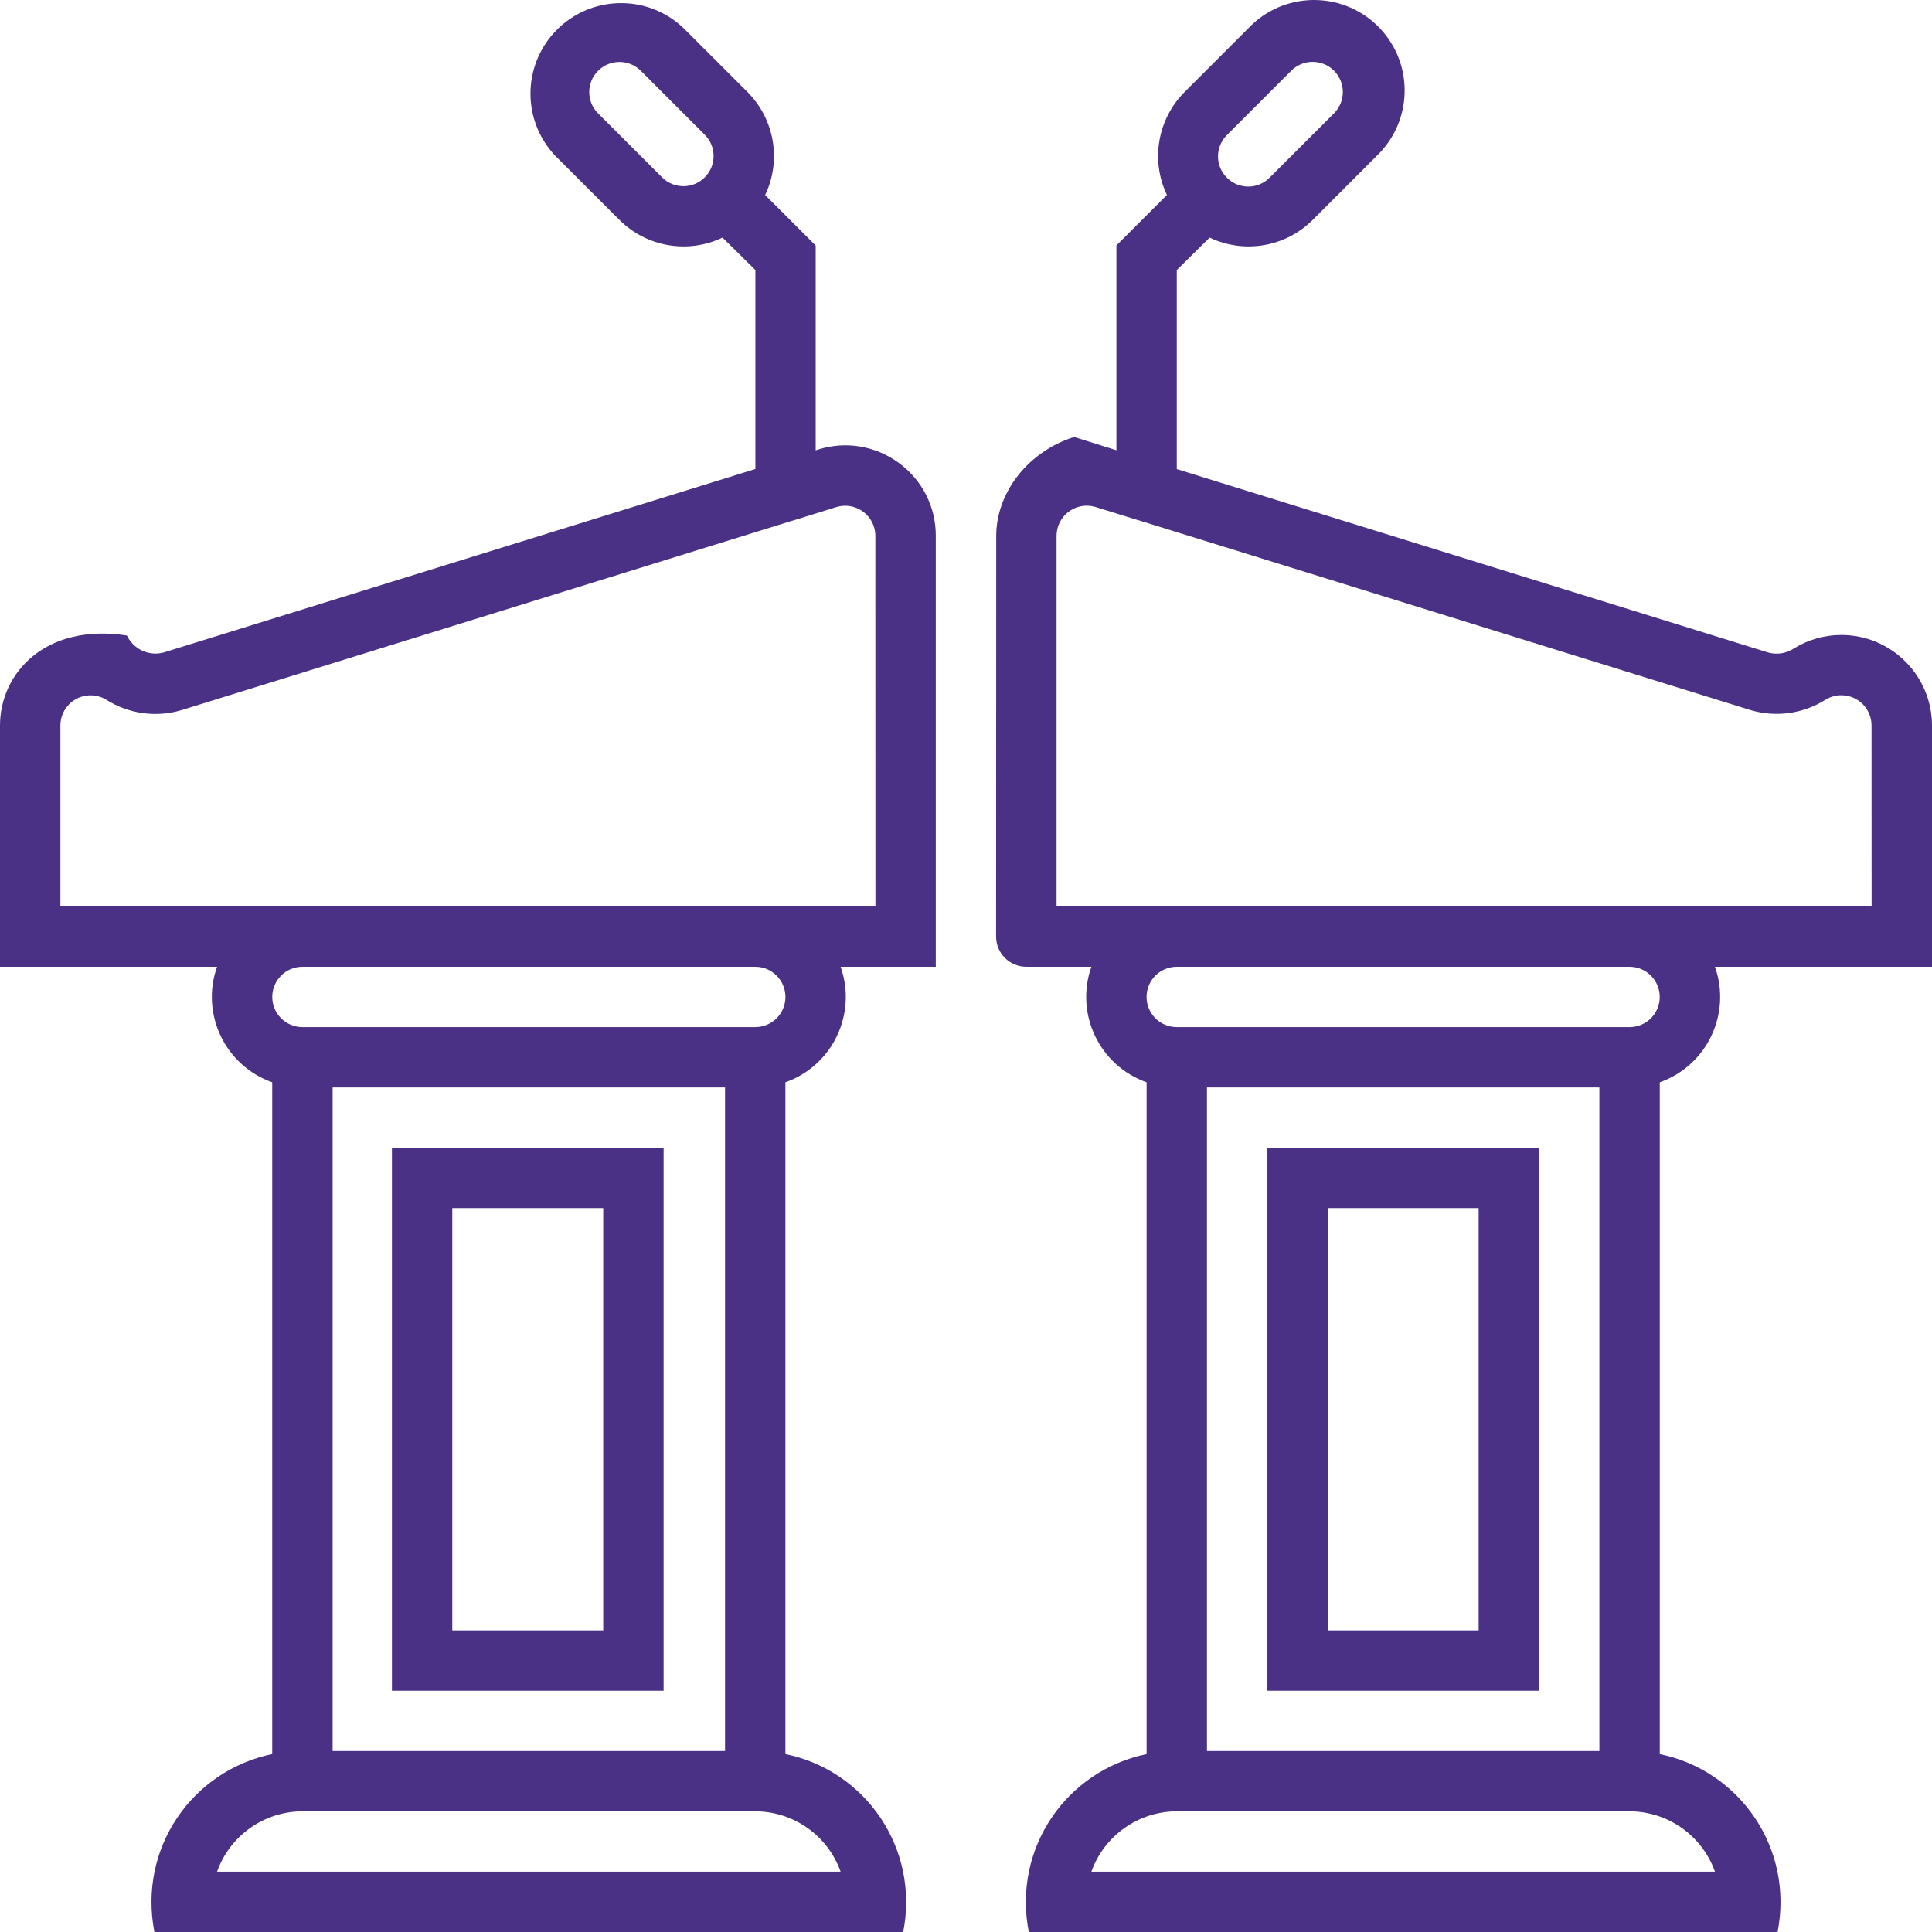 <svg width="50" height="50" viewBox="0 0 50 50" fill="none" xmlns="http://www.w3.org/2000/svg">
<g clip-path="url(#clip0_57_1061)">
<path d="M39.83 29.704H32.799V43.755H39.83V29.704ZM38.267 42.194H34.361V31.265H38.267V42.194ZM17.174 29.704H10.143V43.755H17.174V29.704ZM15.611 42.194H11.705V31.265H15.611V42.194ZM47.656 16.433C47.221 16.433 46.796 16.553 46.425 16.783C46.23 16.911 45.988 16.95 45.762 16.887L30.455 12.14V6.989L31.305 6.149C32.2 6.576 33.268 6.393 33.97 5.694L35.624 4.039C36.562 3.147 36.599 1.665 35.708 0.728C34.815 -0.209 33.331 -0.246 32.394 0.644C32.365 0.671 32.339 0.699 32.312 0.726L30.656 2.382C29.956 3.086 29.773 4.151 30.2 5.046L28.892 6.353V11.652L27.798 11.309C26.596 11.689 25.782 12.756 25.782 13.868L25.779 24.24C25.779 24.671 26.129 25.02 26.561 25.02H28.245C27.814 26.24 28.453 27.578 29.674 28.009V45.396C27.606 45.821 26.199 47.83 26.625 50C26.625 50 46.004 50 46.004 50C46.429 47.83 45.022 45.819 42.955 45.396V28.009C44.175 27.578 44.814 26.24 44.383 25.02H50V18.776C49.998 17.483 48.95 16.436 47.656 16.433ZM31.761 3.486L33.419 1.829C33.724 1.525 34.218 1.525 34.524 1.829C34.829 2.134 34.829 2.628 34.524 2.933L32.865 4.59C32.566 4.901 32.072 4.909 31.761 4.608C31.45 4.31 31.441 3.816 31.742 3.505C31.747 3.498 31.755 3.492 31.761 3.486ZM44.383 48.439H28.245C28.577 47.504 29.462 46.88 30.455 46.877H42.173C43.166 46.88 44.051 47.504 44.383 48.439ZM31.236 45.316V28.143H41.392V45.316H31.236ZM42.173 26.581H30.454C30.023 26.581 29.673 26.232 29.673 25.801C29.673 25.37 30.023 25.02 30.454 25.02H42.173C42.604 25.02 42.954 25.37 42.954 25.801C42.954 26.232 42.604 26.581 42.173 26.581ZM48.437 23.459H27.344V13.868C27.344 13.437 27.694 13.087 28.125 13.087C28.204 13.087 28.282 13.1 28.357 13.122L29.437 13.457H29.443L45.298 18.375C45.955 18.572 46.665 18.474 47.245 18.108C47.613 17.883 48.093 17.997 48.319 18.365C48.394 18.489 48.435 18.631 48.435 18.775L48.437 23.459ZM23.265 11.983C22.666 11.54 21.891 11.408 21.181 11.632L21.11 11.654V6.355L19.802 5.047C20.229 4.153 20.046 3.086 19.346 2.382L17.688 0.726C16.75 -0.167 15.267 -0.128 14.374 0.809C13.513 1.714 13.513 3.135 14.376 4.037L16.034 5.694C16.736 6.393 17.804 6.576 18.699 6.149L19.549 6.988V12.138L4.24 16.885C3.875 16.986 3.468 16.823 3.284 16.447C1.178 16.122 0 17.419 0 18.775V25.02H5.617C5.186 26.24 5.825 27.578 7.045 28.009V45.395C4.978 45.821 3.571 47.83 3.996 50C3.996 50 23.375 50 23.375 50C23.801 47.83 22.394 45.819 20.326 45.395V28.009C21.547 27.578 22.186 26.24 21.755 25.02H24.218V13.868C24.223 13.124 23.867 12.423 23.265 11.983ZM18.239 4.59C17.934 4.895 17.44 4.895 17.135 4.59L15.479 2.935C15.173 2.63 15.173 2.136 15.479 1.831C15.784 1.527 16.278 1.527 16.583 1.831L18.239 3.486C18.544 3.791 18.544 4.285 18.239 4.59ZM21.755 48.439H5.618C5.949 47.504 6.834 46.88 7.827 46.877H19.546C20.538 46.88 21.423 47.504 21.755 48.439ZM8.608 45.316V28.143H18.764V45.316H8.608ZM19.546 26.581H7.827C7.396 26.581 7.046 26.232 7.046 25.801C7.046 25.37 7.396 25.02 7.827 25.02H19.546C19.977 25.02 20.327 25.37 20.327 25.801C20.327 26.232 19.977 26.581 19.546 26.581ZM22.656 23.459H1.563V18.775C1.563 18.344 1.913 17.995 2.344 17.995C2.489 17.995 2.631 18.035 2.753 18.111C3.333 18.477 4.043 18.574 4.7 18.377L20.555 13.46H20.561L21.641 13.124C22.052 12.996 22.491 13.226 22.619 13.638C22.642 13.714 22.654 13.789 22.654 13.868L22.656 23.459Z" fill="#4A3186"/>
</g>
<defs>
<clipPath id="clip0_57_1061">
<rect width="50" height="50" fill="white"/>
</clipPath>
</defs>
</svg>

